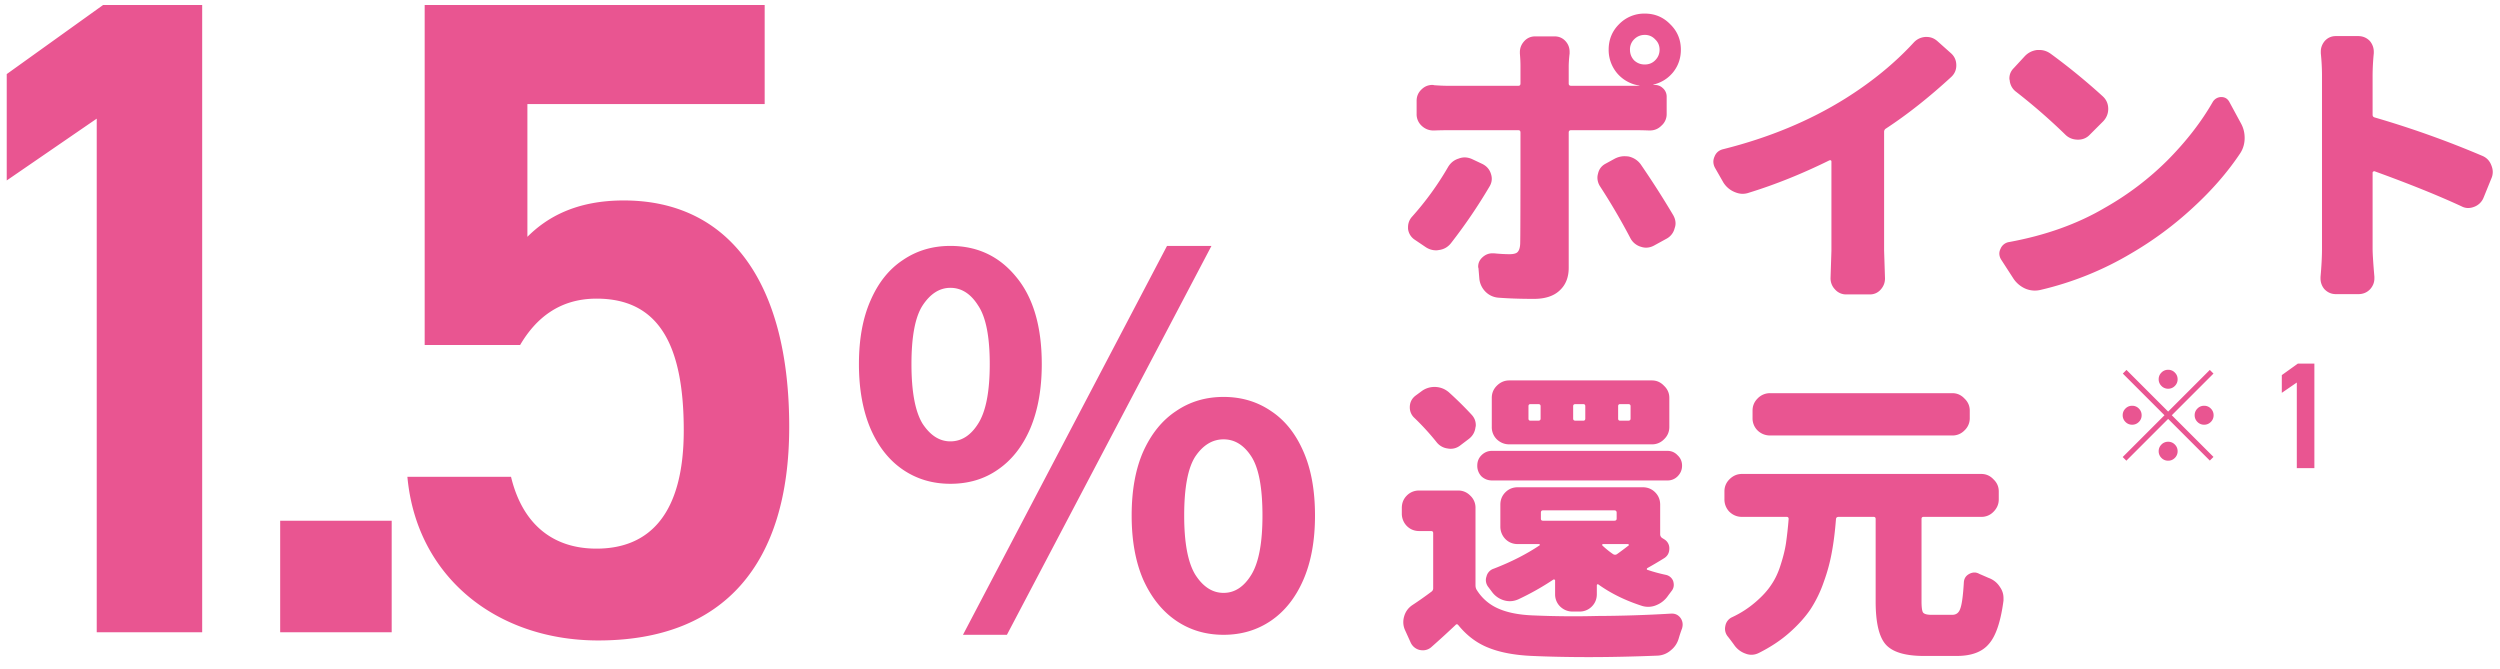 <svg xmlns="http://www.w3.org/2000/svg" width="198" height="53" fill="none"><path fill="#E95591" d="M75.268 38.316q-2.12 0-3.76-1.12-1.64-1.119-2.56-3.24-.92-2.16-.92-5.12t.92-5.04q.92-2.12 2.56-3.2 1.64-1.12 3.76-1.12 3.2 0 5.2 2.44 2.04 2.44 2.04 6.92 0 2.96-.92 5.12-.92 2.121-2.56 3.24-1.6 1.12-3.76 1.12m0-3.36q1.32 0 2.2-1.4.92-1.44.92-4.72t-.92-4.64q-.88-1.4-2.2-1.4-1.28 0-2.2 1.4-.88 1.36-.88 4.64t.88 4.72q.92 1.4 2.2 1.4m21.64 15.32q-2.12 0-3.76-1.12-1.64-1.119-2.6-3.24-.92-2.12-.92-5.08 0-3 .92-5.08.96-2.12 2.6-3.2 1.64-1.12 3.76-1.12t3.76 1.12q1.64 1.08 2.56 3.2.92 2.08.92 5.08 0 2.96-.92 5.08t-2.56 3.24-3.76 1.12m0-3.32q1.32 0 2.2-1.44t.88-4.68q0-3.32-.88-4.68t-2.2-1.36-2.24 1.36q-.88 1.36-.88 4.68 0 3.24.88 4.68.92 1.44 2.24 1.44m-20.64 3.32 16.16-30.8h3.52l-16.2 30.8zM47.242 23.652c-2.952 0-4.824 1.584-6.048 3.672h-7.56V.396h26.928v7.848H41.77v10.512c1.512-1.512 3.816-2.88 7.632-2.88 8.28 0 13.104 6.408 13.104 17.928 0 10.872-5.184 16.92-15.12 16.92-8.064 0-14.4-5.04-15.12-12.96h8.208c.864 3.6 3.168 5.688 6.768 5.688 4.248 0 6.912-2.808 6.912-9.36 0-6.84-2.016-10.44-6.912-10.44M31.022 41.244v8.832H22.19v-8.832zM16.013.396v49.68H7.661V9.396L.533 14.292V5.868L8.165.396zM154.622 31.139q.562 0 .961.422.422.398.422.96v.587a1.3 1.3 0 0 1-.422.984 1.3 1.3 0 0 1-.961.398h-14.437a1.4 1.4 0 0 1-.985-.398 1.34 1.34 0 0 1-.398-.984v-.586q0-.563.398-.961a1.35 1.35 0 0 1 .985-.422zm-1.641 17.555h1.641q.47 0 .633-.493.188-.492.281-2.062.024-.47.422-.68a.86.86 0 0 1 .422-.117q.188 0 .398.117.328.14.703.305.587.21.915.726.28.399.281.867v.212q-.328 2.484-1.149 3.421-.796.961-2.554.961h-2.602q-2.25 0-3.047-.937-.773-.915-.773-3.375v-6.54q0-.163-.164-.163h-2.766q-.187 0-.211.164-.117 1.5-.328 2.625a14 14 0 0 1-.633 2.343 9.8 9.8 0 0 1-1.054 2.18q-.633.937-1.665 1.852-1.031.914-2.437 1.617-.282.14-.586.14-.234 0-.469-.093a1.8 1.8 0 0 1-.89-.68 19 19 0 0 0-.493-.656.96.96 0 0 1-.21-.844.93.93 0 0 1 .539-.703 8 8 0 0 0 1.851-1.195q.796-.68 1.242-1.36.47-.68.75-1.593.305-.938.422-1.711a31 31 0 0 0 .211-1.922q0-.165-.164-.164h-3.539q-.562 0-.984-.399a1.39 1.39 0 0 1-.399-.984v-.633q0-.562.399-.96.422-.423.984-.423h18.961q.562 0 .961.422.422.399.422.961v.633q0 .563-.422.984a1.3 1.3 0 0 1-.961.399h-4.57q-.165 0-.164.164v6.515q0 .704.117.891.14.188.679.188M122.203 40.42q-.164 0-.164.188v.468q0 .165.164.164h5.649q.187 0 .187-.164v-.468q0-.188-.187-.188zm6.774 2.79q.047-.025.023-.071-.023-.047-.07-.047h-1.969q-.047 0-.07.047 0 .046.023.07.399.375.844.68.164.093.305 0 .398-.282.914-.68m-2.508 3.843q0 .586-.398.984a1.34 1.34 0 0 1-.985.399h-.539q-.562 0-.984-.399a1.34 1.34 0 0 1-.399-.984v-1.078q0-.048-.047-.07a.1.1 0 0 0-.093 0 21 21 0 0 1-2.789 1.57q-.329.14-.657.14-.234 0-.468-.07a1.8 1.8 0 0 1-.938-.656l-.281-.375a.9.9 0 0 1-.211-.586.8.8 0 0 1 .047-.258.86.86 0 0 1 .586-.633q2.063-.797 3.633-1.851.022-.024 0-.047 0-.047-.047-.047h-1.688q-.586 0-.984-.398a1.4 1.4 0 0 1-.399-.985v-1.734q0-.585.399-.985.398-.398.984-.398h9.891q.586 0 .984.398.399.399.399.985v2.343q0 .165.14.282l.188.117a.82.82 0 0 1 .398.727q0 .515-.422.773a29 29 0 0 1-1.312.773q-.047.024-.047.094 0 .047.047.047.68.234 1.453.398a.79.79 0 0 1 .586.493q.047.163.047.304a.75.75 0 0 1-.164.469l-.282.375a2.03 2.03 0 0 1-.914.75 1.65 1.65 0 0 1-1.148.07q-1.97-.633-3.445-1.687-.048-.047-.094-.024-.047.024-.047.094zm-8.297-9q-.492 0-.844-.328a1.2 1.2 0 0 1-.328-.844q0-.492.328-.82.352-.352.844-.352h13.875q.493 0 .82.352.352.328.352.82t-.352.844a1.1 1.1 0 0 1-.82.328zm10.781-4.734q.188 0 .188-.165v-.984q0-.165-.188-.164h-.632q-.165 0-.165.164v.984q0 .165.165.164zm-3.562 0q.164 0 .164-.165v-.984q0-.165-.164-.164h-.61q-.187 0-.187.164v.984q0 .165.187.164zm-3.563 0q.188 0 .188-.165v-.984q0-.165-.188-.164h-.609q-.164 0-.164.164v.984q0 .165.164.164zm9-3.188q.563 0 .961.422.422.398.422.96v2.298q0 .585-.422.984a1.3 1.3 0 0 1-.961.398h-11.297q-.562 0-.984-.398a1.34 1.34 0 0 1-.398-.984v-2.297q0-.562.398-.961.422-.422.984-.422zm-14.273 2.719q.328.352.328.82a.5.5 0 0 1-.023.164q-.07.585-.539.938l-.68.515a1.208 1.208 0 0 1-.985.234 1.32 1.32 0 0 1-.89-.515 20 20 0 0 0-1.735-1.898 1.12 1.12 0 0 1-.375-.844q0-.585.469-.938l.446-.328a1.7 1.7 0 0 1 1.054-.351h.047q.61.023 1.078.422a28 28 0 0 1 1.805 1.78m-1.078 6q.562 0 .961.398a1.3 1.3 0 0 1 .422.985v6.117q0 .187.07.328a3.75 3.75 0 0 0 1.687 1.5q1.078.493 2.743.562a73 73 0 0 0 5.156.047 106 106 0 0 0 5.836-.187h.07q.422 0 .68.351a.9.9 0 0 1 .164.516q0 .14-.047.305-.141.374-.258.773-.163.585-.633.961a1.7 1.7 0 0 1-1.054.422q-2.907.117-5.461.117-2.415 0-4.5-.094-2.063-.093-3.446-.656-1.359-.54-2.367-1.781-.117-.141-.234 0a75 75 0 0 1-1.899 1.734 1 1 0 0 1-.656.258q-.117 0-.258-.023a1.05 1.05 0 0 1-.726-.586l-.446-.985a1.5 1.5 0 0 1-.14-.633q0-.234.07-.468.164-.562.656-.891.75-.492 1.5-1.055a.32.32 0 0 0 .141-.28v-4.36q0-.165-.164-.164h-.938q-.585 0-.984-.399a1.39 1.39 0 0 1-.398-.984v-.445q0-.587.398-.985.399-.398.984-.398zM196.558 12.326q.54.21.75.75.118.281.118.54 0 .281-.118.538l-.609 1.5a1.28 1.28 0 0 1-.75.727 1.3 1.3 0 0 1-.469.094q-.28 0-.539-.14-2.789-1.29-6.867-2.767-.046-.023-.117.024-.047.023-.047.094v6q0 .609.141 2.226v.14q0 .47-.329.845-.375.398-.937.398h-1.781q-.54 0-.914-.398a1.3 1.3 0 0 1-.305-.844v-.117q.117-1.29.117-2.25V5.975q0-.844-.094-1.758v-.14q0-.446.305-.821.351-.398.891-.398h1.757q.563 0 .938.398.305.375.305.844v.117a19 19 0 0 0-.094 1.758v3.117q0 .165.164.21a76 76 0 0 1 8.484 3.024M159.636 7.24a1.26 1.26 0 0 1-.469-.89.4.4 0 0 1-.023-.14q0-.47.351-.821l.867-.938q.399-.421.985-.492h.187q.47 0 .891.305a50 50 0 0 1 4.125 3.375q.422.398.422.984 0 .562-.399.985l-1.054 1.054q-.375.399-.938.399-.586 0-.984-.375a47 47 0 0 0-3.961-3.446m1.945 15.727a1.91 1.91 0 0 1-1.195-.117 2.2 2.2 0 0 1-.914-.774l-.985-1.523a.9.9 0 0 1-.14-.469q0-.187.093-.375a.87.87 0 0 1 .68-.539q4.336-.796 7.594-2.719a23.2 23.2 0 0 0 4.969-3.773q2.203-2.227 3.562-4.594a.79.79 0 0 1 .656-.398h.024q.421 0 .633.375l.914 1.687q.304.54.304 1.172 0 .68-.351 1.219-1.5 2.25-3.75 4.312a27.8 27.8 0 0 1-4.875 3.61 25.2 25.2 0 0 1-7.219 2.906M149.385 10.17a.3.3 0 0 0-.164.281v9.399l.071 2.203q0 .492-.329.867a1.11 1.11 0 0 1-.867.398h-1.851a1.16 1.16 0 0 1-.914-.398 1.26 1.26 0 0 1-.352-.89l.07-2.18v-7.055q0-.07-.047-.094-.046-.023-.117 0-3.234 1.594-6.351 2.555a1.5 1.5 0 0 1-.516.094q-.304 0-.633-.14a1.9 1.9 0 0 1-.89-.75l-.657-1.15a1.04 1.04 0 0 1-.14-.492q0-.21.094-.421.187-.47.703-.586 5.414-1.36 9.656-4.008 3.141-1.969 5.391-4.406.375-.423.937-.47h.117q.47 0 .844.329l1.078.96q.422.375.422.962 0 .54-.398.914-2.625 2.415-5.157 4.078M114.68 13.24q.304-.515.844-.68a1.3 1.3 0 0 1 .468-.093q.306 0 .61.14l.797.376q.515.257.679.773.07.21.071.398 0 .33-.188.633a42 42 0 0 1-3.047 4.477q-.375.468-.961.539a1 1 0 0 1-.211.023q-.468 0-.867-.281l-.867-.586a1.19 1.19 0 0 1-.492-.844v-.117q0-.468.305-.82a23.5 23.5 0 0 0 2.859-3.938m14.742-10.125a1.11 1.11 0 0 0-.328.82q0 .493.328.844.352.33.844.329.492 0 .82-.329.352-.351.352-.843t-.352-.82a1.08 1.08 0 0 0-.82-.352q-.493 0-.844.351m0 7.196h-4.992q-.188 0-.188.187V21.21q0 1.125-.703 1.781-.703.68-2.062.68-1.57 0-2.789-.094a1.6 1.6 0 0 1-1.032-.468 1.7 1.7 0 0 1-.492-1.032l-.07-.843a.26.26 0 0 1-.023-.118q0-.42.328-.726.351-.328.797-.328h.117q.703.07 1.242.07.468 0 .633-.164.187-.188.211-.656.023-.656.023-8.813 0-.187-.164-.187h-5.602q-.538 0-1.078.023h-.047q-.538 0-.937-.375a1.23 1.23 0 0 1-.398-.937V7.99q0-.562.421-.937.352-.328.844-.328.046 0 .117.023.633.047 1.078.047h5.602q.164 0 .164-.187v-1.43q0-.375-.047-.938v-.117q0-.469.328-.844.352-.398.891-.398h1.523q.54 0 .891.398.305.352.305.82v.141a10 10 0 0 0-.071.961v1.407q0 .187.188.187h5.414q0-.024-.023-.023a2.85 2.85 0 0 1-1.735-.961 2.86 2.86 0 0 1-.68-1.875q0-1.196.821-2.016a2.78 2.78 0 0 1 2.039-.844q1.196 0 2.015.844.844.82.844 2.016 0 1.008-.609 1.78-.61.75-1.57.985v.024h.093q.375 0 .633.234a.89.89 0 0 1 .328.703v1.36a1.2 1.2 0 0 1-.422.937q-.374.375-.914.375h-.047a31 31 0 0 0-1.195-.023m-2.695 4.453a1.27 1.27 0 0 1-.211-.703q0-.141.047-.305.117-.54.609-.797l.727-.398q.375-.188.75-.188.188 0 .351.024.586.14.938.609a71 71 0 0 1 2.578 4.031q.187.328.187.657 0 .188-.07.375a1.28 1.28 0 0 1-.656.843l-.985.54q-.305.163-.632.163-.187 0-.399-.07a1.37 1.37 0 0 1-.82-.656 51 51 0 0 0-2.414-4.125M183.299 28.796v8.28h-1.392v-6.78l-1.188.816v-1.404l1.272-.912zM171.717 30.787a.72.72 0 0 1-.53-.22.73.73 0 0 1-.22-.53q0-.31.22-.53a.72.72 0 0 1 .53-.22.72.72 0 0 1 .53.22q.22.22.22.53a.72.72 0 0 1-.22.53.72.72 0 0 1-.53.22m0 1.81 3.3-3.3.29.29-3.3 3.3 3.3 3.3-.29.29-3.3-3.3-3.31 3.31-.29-.29 3.31-3.31-3.3-3.3.29-.29zm-2.1.29a.72.72 0 0 1-.22.53.72.72 0 0 1-.53.22.72.72 0 0 1-.53-.22.73.73 0 0 1-.22-.53q0-.31.22-.53a.72.72 0 0 1 .53-.22.72.72 0 0 1 .53.22q.22.22.22.53m4.2 0q0-.31.22-.53a.72.72 0 0 1 .53-.22.72.72 0 0 1 .53.22q.22.22.22.53a.72.72 0 0 1-.22.53.72.72 0 0 1-.53.22.72.72 0 0 1-.53-.22.73.73 0 0 1-.22-.53m-2.1 2.1a.72.72 0 0 1 .53.22q.22.22.22.53a.72.72 0 0 1-.22.53.72.72 0 0 1-.53.22.72.72 0 0 1-.53-.22.73.73 0 0 1-.22-.53q0-.31.22-.53a.72.72 0 0 1 .53-.22"/></svg>